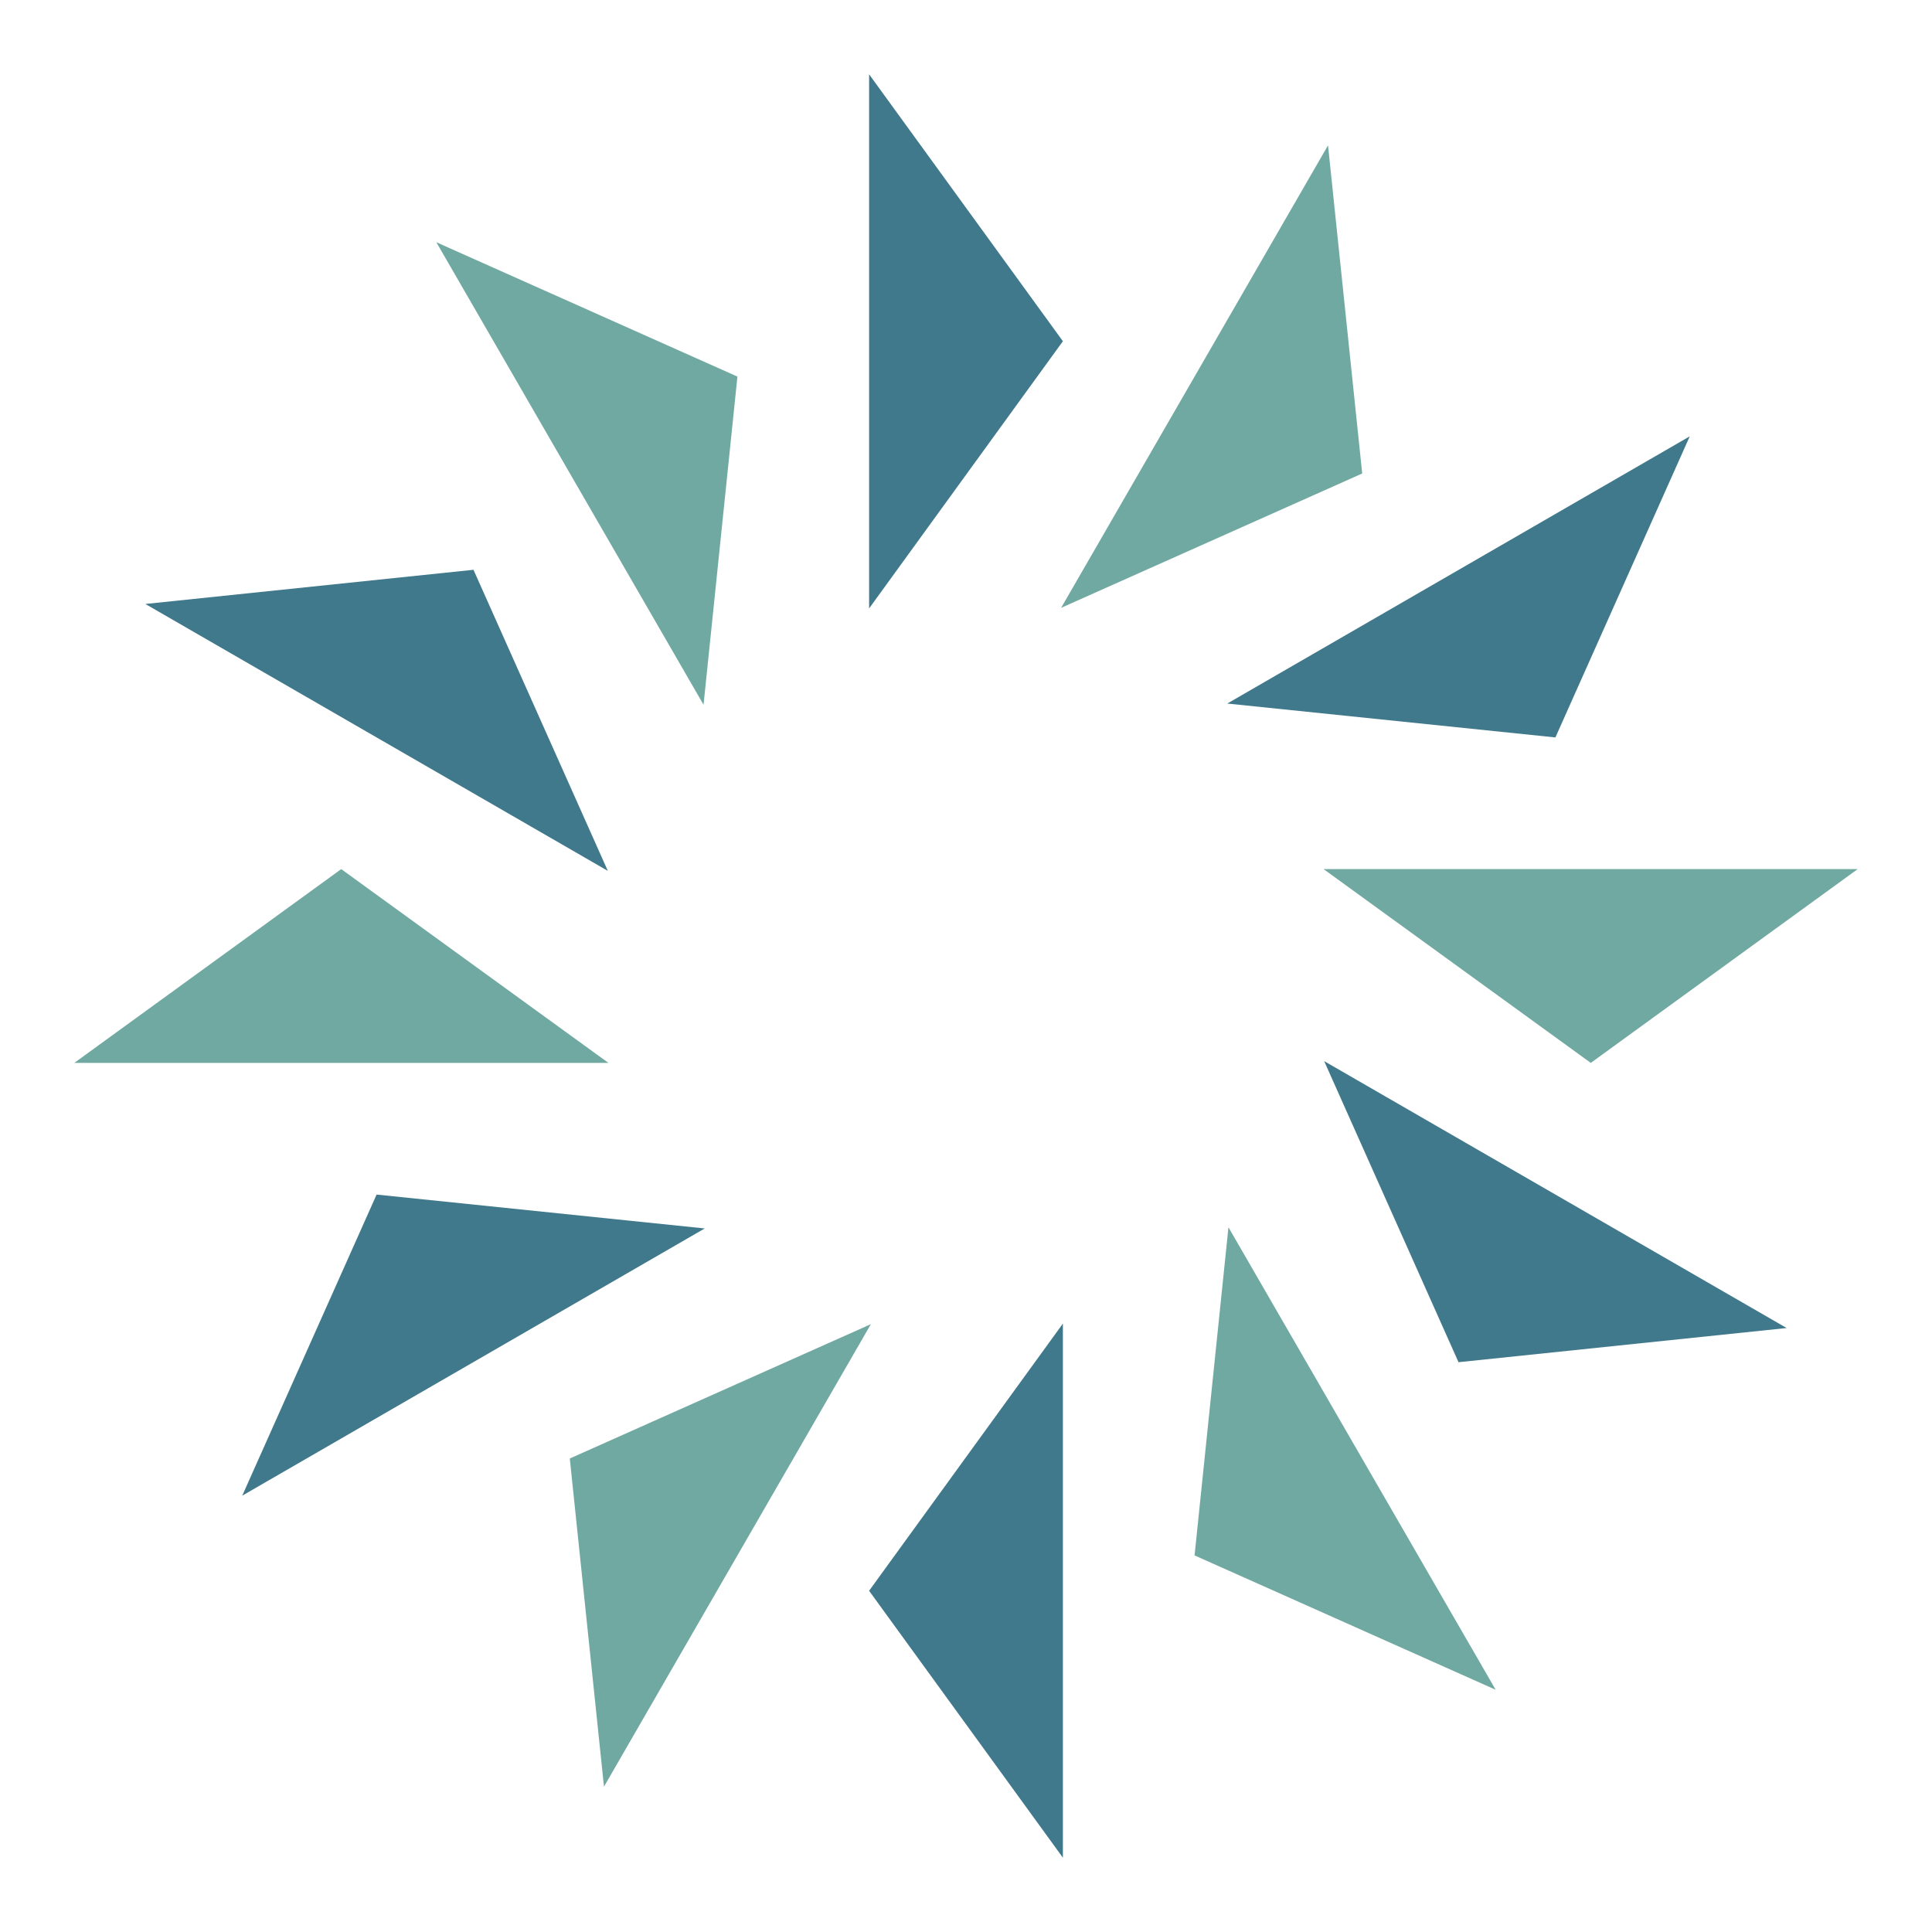 <?xml version="1.0" encoding="UTF-8"?> <svg xmlns="http://www.w3.org/2000/svg" id="Layer_1" version="1.1" viewBox="0 0 65 65"><defs><style> .st0 { fill: #70a9a1; } .st1 { fill: #40798c; } </style></defs><polygon class="st1" points="35.76 11.48 29.24 20.47 29.24 2.5 35.76 11.48 35.76 11.48"></polygon><polygon class="st0" points="24.81 12.67 23.67 23.71 14.68 8.15 24.81 12.67 24.81 12.67"></polygon><polygon class="st1" points="15.93 19.17 20.45 29.3 4.89 20.32 15.93 19.17 15.93 19.17"></polygon><polygon class="st0" points="11.48 29.24 20.47 35.76 2.5 35.76 11.48 29.24 11.48 29.24"></polygon><polygon class="st1" points="12.67 40.19 23.71 41.33 8.15 50.32 12.67 40.19 12.67 40.19"></polygon><polygon class="st0" points="19.17 49.07 29.3 44.55 20.32 60.11 19.17 49.07 19.17 49.07"></polygon><polygon class="st1" points="29.24 53.52 35.76 44.53 35.76 62.5 29.24 53.52 29.24 53.52"></polygon><polygon class="st0" points="40.19 52.33 41.33 41.29 50.32 56.85 40.19 52.33 40.19 52.33"></polygon><polygon class="st1" points="49.07 45.83 44.55 35.7 60.11 44.68 49.07 45.83 49.07 45.83"></polygon><polygon class="st0" points="53.52 35.76 44.53 29.24 62.5 29.24 53.52 35.76 53.52 35.76"></polygon><polygon class="st1" points="52.33 24.81 41.29 23.67 56.85 14.68 52.33 24.81 52.33 24.81"></polygon><polygon class="st0" points="45.83 15.93 35.7 20.45 44.68 4.89 45.83 15.93 45.83 15.93"></polygon></svg> 